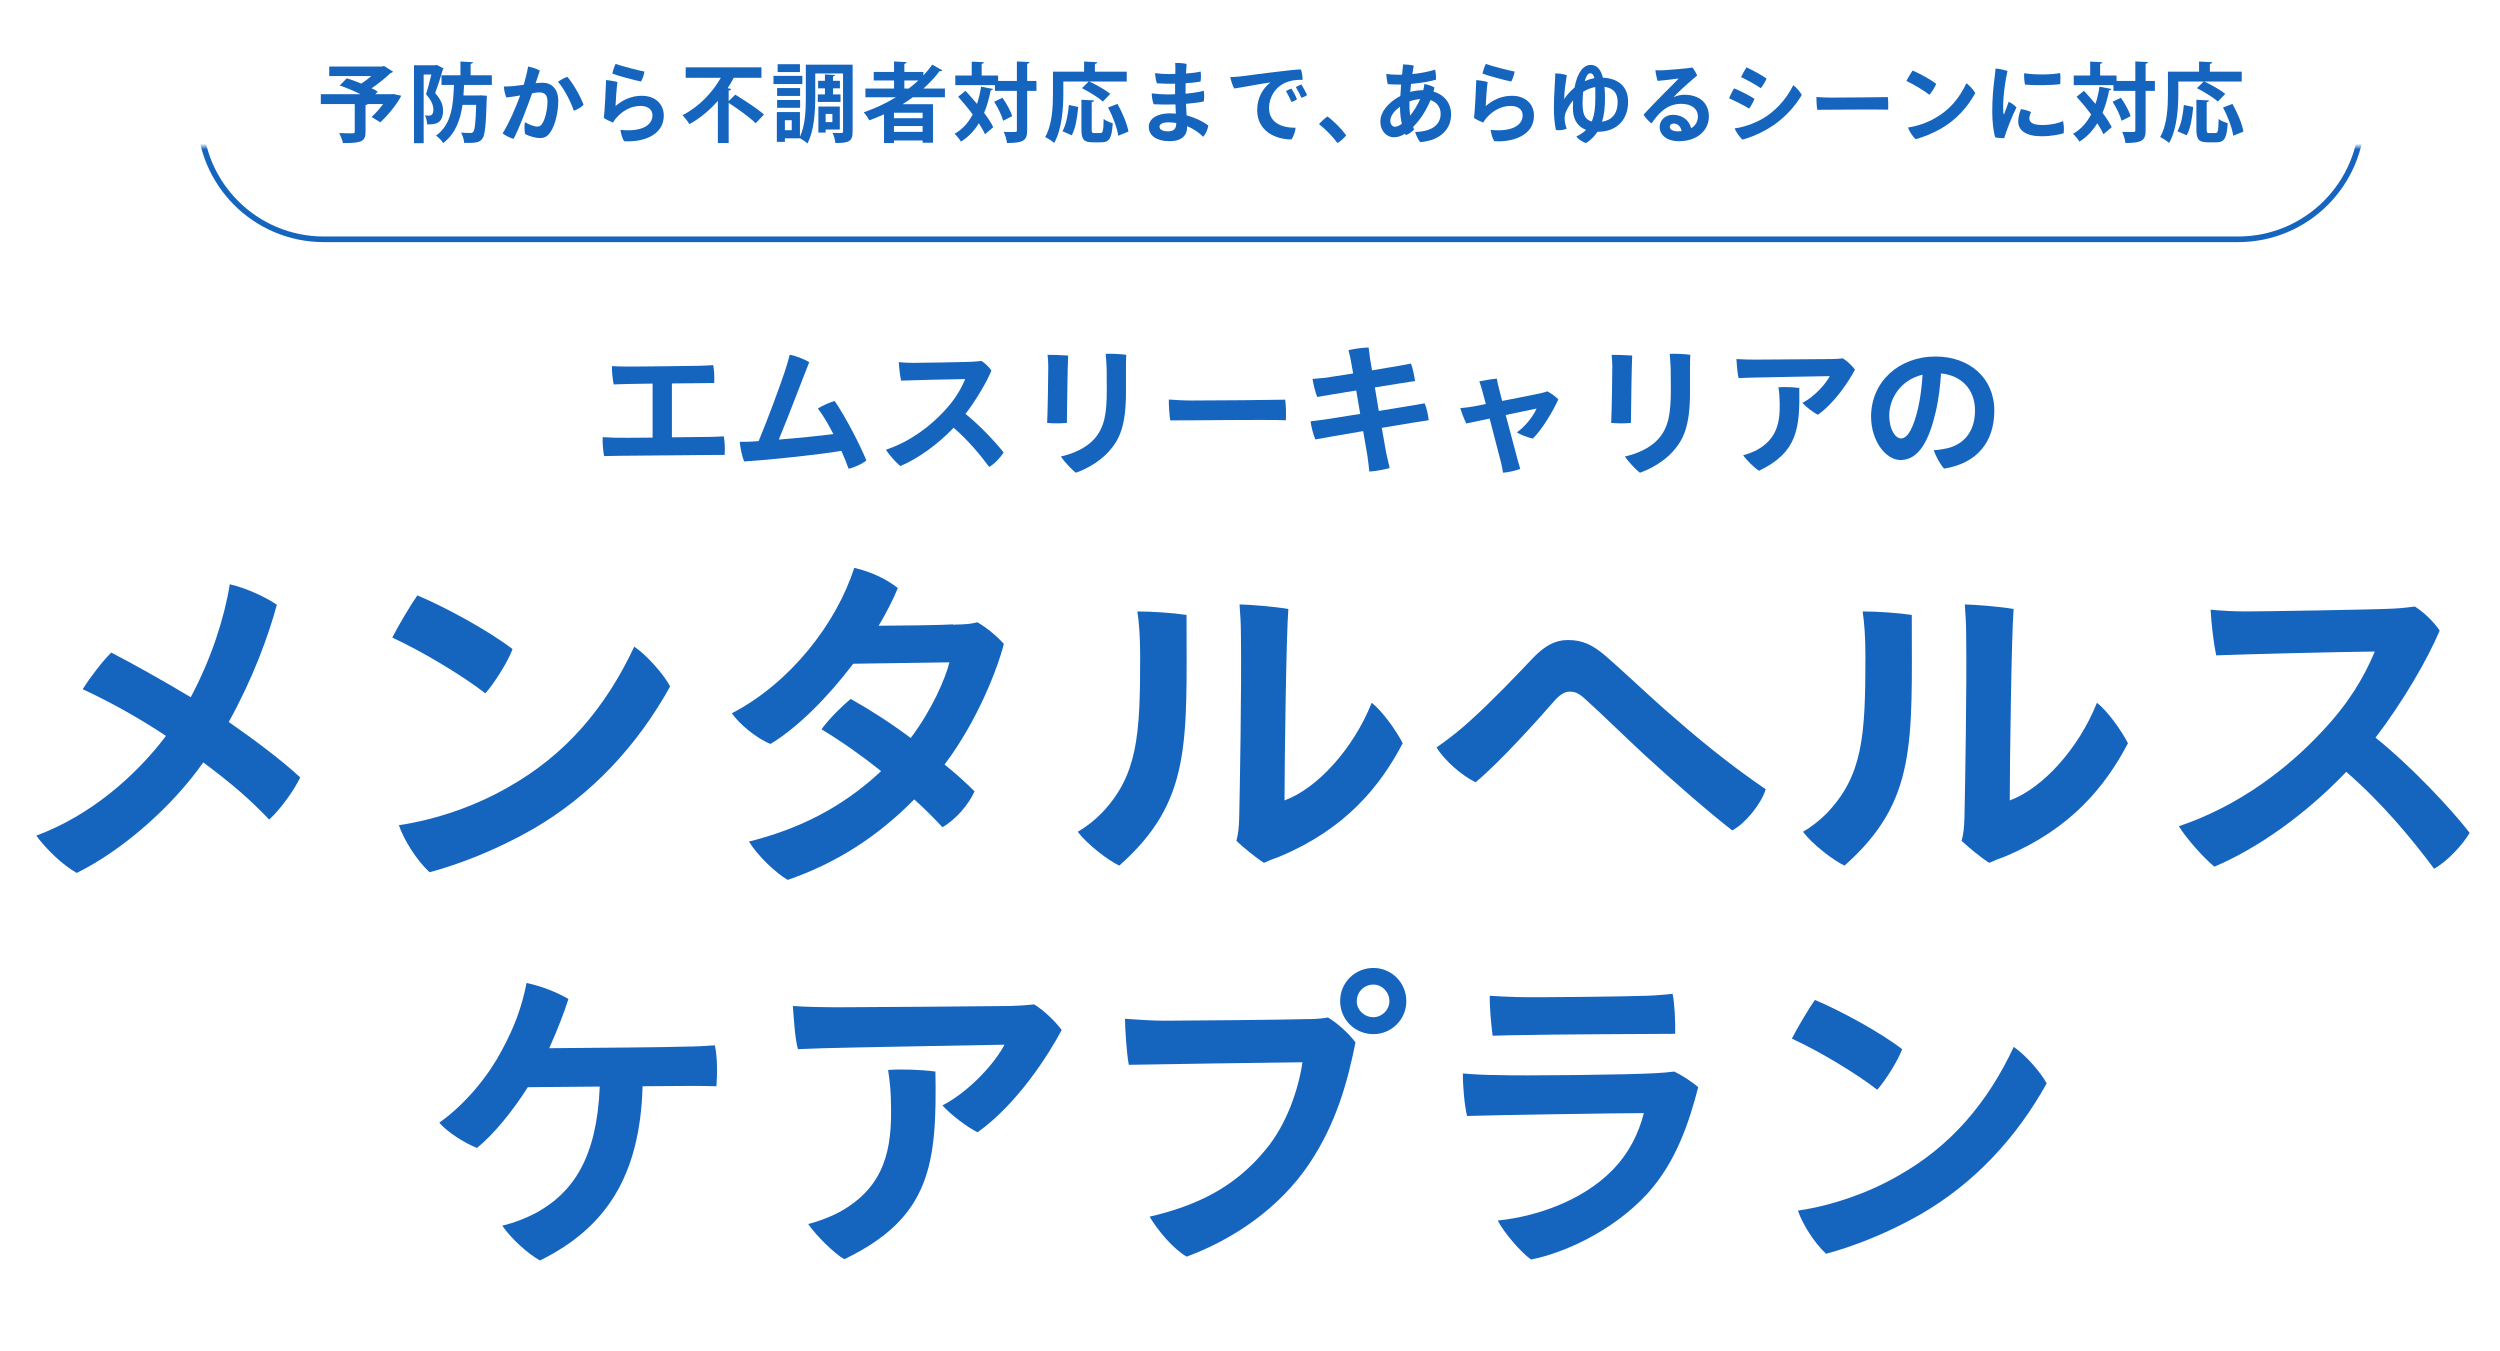 <svg width="444" height="240" viewBox="0 0 444 240" fill="none" xmlns="http://www.w3.org/2000/svg">
<path d="M119.332 68.101V77.667C122.613 77.642 125.543 77.592 126.144 77.592C126.995 77.567 127.872 77.542 128.548 77.492C128.723 78.444 128.773 79.796 128.698 80.798H126.82C125.918 80.798 112.295 80.923 110.166 80.948C109.189 80.948 108.012 80.973 107.286 80.998C107.111 80.122 106.986 78.719 107.036 77.642C107.887 77.692 108.513 77.718 109.39 77.743C110.041 77.768 112.796 77.743 115.901 77.718V68.126L111.193 68.201C110.592 68.226 109.69 68.251 108.989 68.276C108.814 67.45 108.638 65.872 108.689 65.02C109.54 65.07 110.191 65.096 111.018 65.096C113.347 65.121 122.337 64.995 124.04 64.97C125.067 64.945 125.818 64.895 126.67 64.845C126.845 65.697 126.895 67.074 126.845 68.026C125.868 68.026 122.638 68.051 119.332 68.101Z" fill="#1565BF"/>
<path d="M133.131 78.444L134.734 78.344C136.286 74.637 138.615 68.326 139.367 66.022C139.767 64.82 140.018 63.894 140.268 62.992C141.395 63.242 142.773 63.743 143.724 64.319C143.098 65.822 140.168 73.61 138.315 78.068C141.771 77.793 145.477 77.417 148.007 77.091C147.105 75.313 146.103 73.635 145.252 72.558C146.103 72.008 147.331 71.482 148.232 71.206C150.06 73.861 152.665 78.819 153.867 81.775C153.191 82.35 151.738 83.027 150.711 83.252C150.386 82.35 149.96 81.249 149.434 80.072C145.628 80.723 136.812 81.674 132.179 81.95C131.779 81.123 131.453 79.395 131.378 78.469C131.954 78.469 132.655 78.469 133.131 78.444Z" fill="#1565BF"/>
<path d="M171.473 73.51C173.952 75.489 176.882 78.594 178.234 80.347C177.758 81.174 176.631 82.401 175.68 82.927C174.152 80.873 172.023 78.269 169.369 75.965C166.514 78.97 163.033 81.449 159.902 82.776C159.201 82.225 157.874 80.748 157.348 79.871C161.756 78.394 165.262 75.614 167.591 73.109C169.519 71.081 170.621 69.228 171.422 67.325C168.818 67.35 161.856 67.525 160.028 67.6C159.852 66.773 159.677 65.321 159.627 64.319C160.403 64.394 161.33 64.445 162.156 64.445C163.333 64.445 171.197 64.319 172.7 64.244C173.301 64.219 173.902 64.144 174.302 64.094C175.004 64.545 175.655 65.196 176.081 65.822C175.204 67.9 173.426 70.956 171.473 73.51Z" fill="#1565BF"/>
<path d="M199.972 65.346V69.603C199.972 75.639 198.845 78.043 196.942 80.172C195.264 82.05 192.835 83.352 191.082 83.953C190.38 83.453 188.978 81.95 188.402 81.073C190.481 80.623 192.91 79.596 194.362 77.943C196.19 75.864 196.566 73.385 196.566 69.178C196.566 67.9 196.566 66.799 196.541 65.446C196.491 64.394 196.441 63.593 196.366 62.842C197.242 62.792 199.121 62.867 200.022 63.017C199.972 63.718 199.972 64.67 199.972 65.346ZM186.048 63.017C186.824 63.017 188.727 63.067 189.704 63.142C189.604 64.97 189.504 72.584 189.479 75.113C188.302 75.213 187.1 75.213 185.973 75.113C186.073 73.26 186.173 66.473 186.173 65.046C186.173 64.545 186.123 63.618 186.048 63.017Z" fill="#1565BF"/>
<path d="M207.585 70.956C208.412 71.031 210.265 71.131 211.617 71.131C217.227 71.131 225.366 71.031 228.246 70.981C228.396 71.757 228.421 73.786 228.371 74.637C224.59 74.487 211.217 74.687 207.836 74.662C207.685 73.811 207.56 71.957 207.585 70.956Z" fill="#1565BF"/>
<path d="M244.174 68.802L244.875 72.984C248.581 72.383 252.087 71.807 253.014 71.632C253.365 72.433 253.64 73.66 253.74 74.637C252.739 74.762 249.233 75.338 245.401 75.99C245.751 78.043 246.052 79.721 246.202 80.497C246.378 81.249 246.603 82.275 246.803 83.127C245.827 83.402 244.374 83.678 243.197 83.753C243.072 82.751 242.997 81.9 242.871 81.098C242.746 80.372 242.471 78.644 242.095 76.566C238.314 77.217 234.782 77.818 233.605 78.043C233.255 77.242 232.879 75.814 232.754 74.838C233.355 74.762 234.307 74.637 235.233 74.512C236.085 74.387 238.639 73.986 241.569 73.51L240.868 69.353C237.738 69.854 234.908 70.33 233.931 70.505C233.555 69.528 233.23 68.151 233.105 67.299C233.931 67.224 234.657 67.149 235.509 67.074C235.985 66.999 237.963 66.698 240.317 66.323C240.142 65.346 240.017 64.595 239.941 64.219C239.816 63.418 239.616 62.717 239.491 62.191C240.517 61.94 242.02 61.74 243.072 61.715C243.122 62.191 243.222 62.992 243.322 63.693C243.372 64.019 243.498 64.77 243.673 65.772C246.778 65.271 249.783 64.745 250.585 64.57C250.885 65.296 251.161 66.648 251.311 67.675C250.535 67.775 247.505 68.276 244.174 68.802Z" fill="#1565BF"/>
<path d="M261.704 72.183L263.883 71.757C263.633 70.781 263.432 70.029 263.332 69.704C263.157 69.052 262.906 68.201 262.731 67.725C263.432 67.575 265.085 67.299 265.836 67.249C265.911 67.675 266.087 68.552 266.237 69.052C266.387 69.653 266.563 70.405 266.788 71.206C269.643 70.655 272.798 70.029 273.675 69.829C274.101 69.729 274.451 69.629 274.802 69.503C275.378 69.804 276.254 70.38 276.755 70.931C275.879 72.909 273.85 76.34 272.222 77.893C271.346 77.718 269.893 77.141 269.393 76.791C270.795 75.789 272.172 74.161 272.899 72.558L267.414 73.71C268.316 77.117 269.292 80.798 269.568 81.8C269.643 82.125 269.918 83.002 269.994 83.277C269.317 83.553 267.815 83.903 266.938 83.953C266.863 83.453 266.713 82.726 266.588 82.175L264.559 74.337C262.631 74.737 260.978 75.088 260.427 75.213C260.076 74.612 259.525 73.109 259.35 72.483C260.202 72.408 261.003 72.308 261.704 72.183Z" fill="#1565BF"/>
<path d="M300.146 65.346V69.603C300.146 75.639 299.019 78.043 297.116 80.172C295.438 82.05 293.009 83.352 291.255 83.953C290.554 83.453 289.152 81.95 288.576 81.073C290.654 80.623 293.084 79.596 294.536 77.943C296.364 75.864 296.74 73.385 296.74 69.178C296.74 67.9 296.74 66.799 296.715 65.446C296.665 64.394 296.615 63.593 296.54 62.842C297.416 62.792 299.294 62.867 300.196 63.017C300.146 63.718 300.146 64.67 300.146 65.346ZM286.222 63.017C286.998 63.017 288.901 63.067 289.878 63.142C289.778 64.97 289.678 72.584 289.653 75.113C288.476 75.213 287.274 75.213 286.147 75.113C286.247 73.26 286.347 66.473 286.347 65.046C286.347 64.545 286.297 63.618 286.222 63.017Z" fill="#1565BF"/>
<path d="M310.814 67.074L308.786 67.149C308.535 66.298 308.46 64.645 308.385 63.768C309.437 63.843 310.89 63.868 311.816 63.868C313.319 63.868 323.862 63.793 325.39 63.768C326.141 63.743 326.592 63.718 327.293 63.643C328.119 64.144 329.021 65.07 329.447 65.647C328.37 67.675 325.941 71.457 322.86 73.66C322.109 73.31 320.757 72.283 320.106 71.557C322.359 70.38 324.338 68.051 324.964 66.799C323.612 66.824 312.367 67.024 310.814 67.074ZM315.848 68.777C316.9 68.702 318.428 68.752 319.555 68.902C319.68 76.115 319.204 80.347 312.417 83.603C311.641 83.177 310.138 81.674 309.587 80.848C310.389 80.648 311.365 80.272 312.017 79.921C315.673 77.918 316.149 74.862 316.074 71.507C316.074 70.705 315.998 69.729 315.848 68.777Z" fill="#1565BF"/>
<path d="M343.772 63.318C349.707 63.318 354.19 67.074 354.19 72.934C354.19 78.469 351.134 82.3 345.274 83.227C344.623 82.551 343.722 80.923 343.446 79.946C344.298 79.921 345.099 79.771 345.8 79.621C348.455 79.02 350.759 76.966 350.759 72.909C350.759 69.128 348.33 66.673 344.723 66.323C344.623 68.226 344.298 71.006 343.772 73.185C342.62 78.143 340.817 81.699 337.536 81.699C334.881 81.699 332.302 78.269 332.302 73.986C332.302 67.875 337.16 63.318 343.772 63.318ZM337.636 77.868C338.863 77.868 339.865 75.814 340.641 72.534C341.042 70.805 341.342 68.477 341.443 66.548C337.436 67.5 335.532 70.906 335.532 73.761C335.532 76.415 336.684 77.868 337.636 77.868Z" fill="#1565BF"/>
<path d="M69.483 16.734L69.883 16.703L71.25 16.995C71.066 17.548 69.499 19.944 67.532 21.726L65.996 20.774C66.656 20.175 67.409 19.33 68.039 18.485H65.289C65.243 18.577 65.12 18.639 64.921 18.654V23.431C64.921 25.183 64.106 25.413 60.911 25.413C60.803 24.891 60.496 24.123 60.235 23.631C61.157 23.677 62.294 23.677 62.601 23.677C62.908 23.662 63 23.601 63 23.37V18.485H56.978V16.734H64.014C62.862 16.15 61.479 15.566 60.327 15.182L61.587 13.907C62.37 14.137 63.277 14.475 64.168 14.844C64.767 14.46 65.397 13.984 65.95 13.508H58.468V11.818H67.855L68.193 11.71L69.821 12.739C69.729 12.847 69.575 12.924 69.391 12.954C68.5 13.799 67.256 14.829 65.996 15.674C66.411 15.873 66.779 16.073 67.087 16.273L66.656 16.734H69.483Z" fill="#1565BF"/>
<path d="M87.35 13.369V15.09H82.418C82.388 15.704 82.357 16.319 82.311 16.949H85.045L85.46 16.933L86.474 17.01C86.474 17.164 86.459 17.394 86.443 17.578C86.305 22.249 86.136 24.031 85.66 24.63C85.306 25.106 84.922 25.383 83.279 25.383C83.017 25.383 82.725 25.383 82.434 25.367C82.403 24.829 82.188 24.046 81.881 23.554C82.587 23.616 83.233 23.616 83.586 23.616C83.801 23.616 83.924 23.554 84.062 23.401C84.323 23.094 84.477 21.819 84.569 18.623H82.142C81.773 21.219 80.928 23.708 78.716 25.413C78.439 24.968 77.917 24.415 77.441 24.092C80.252 22.049 80.498 18.562 80.621 15.09H78.409V13.369H81.773V10.927L84.001 11.05C83.985 11.203 83.862 11.295 83.586 11.341V13.369H87.35ZM77.287 11.587L77.579 11.526L78.777 12.156C78.747 12.232 78.701 12.325 78.639 12.386C78.286 13.646 77.748 15.305 77.287 16.534C78.332 17.717 78.685 18.654 78.685 19.606C78.685 22.095 77.149 22.095 75.874 22.095C75.859 21.619 75.69 20.912 75.475 20.497C75.766 20.528 76.028 20.528 76.227 20.528C76.919 20.528 76.965 19.867 76.965 19.422C76.965 18.7 76.596 17.778 75.659 16.734C75.997 15.735 76.35 14.322 76.611 13.231H75.244V25.429H73.523V11.587H77.287Z" fill="#1565BF"/>
<path d="M96.383 14.69C97.888 14.69 99.148 15.735 99.148 17.886C99.148 19.806 98.641 22.157 97.796 23.401C97.258 24.246 96.674 24.522 95.876 24.522C95.154 24.522 94.047 24.215 93.264 23.816C93.11 23.232 93.126 22.187 93.218 21.696C93.848 22.064 94.816 22.479 95.369 22.479C95.784 22.479 96.014 22.402 96.29 21.957C96.859 21.127 97.228 19.36 97.228 18.009C97.228 16.841 96.721 16.411 95.753 16.411C95.476 16.411 95.046 16.472 94.508 16.565C93.694 18.854 92.173 22.909 91.206 24.66C90.653 24.522 89.7 24.061 89.27 23.677C90.468 21.772 91.666 18.915 92.388 16.949C91.605 17.087 90.76 17.225 89.93 17.317C89.7 16.841 89.516 15.966 89.485 15.351C90.069 15.382 90.714 15.32 91.313 15.274C91.774 15.228 92.373 15.151 93.018 15.059C93.295 14.076 93.633 12.816 93.786 11.818C94.493 11.941 95.43 12.263 95.876 12.54C95.707 13.077 95.461 13.784 95.123 14.783C95.599 14.721 96.045 14.69 96.383 14.69ZM100.761 13.646C101.821 14.844 103.188 17.287 103.634 18.608C103.326 18.992 102.543 19.468 101.898 19.668C101.391 18.055 100.146 15.704 99.102 14.521C99.593 14.153 100.346 13.784 100.761 13.646Z" fill="#1565BF"/>
<path d="M108.749 13.077C108.841 12.57 109.149 11.71 109.333 11.357C110.808 11.848 113.25 12.478 114.449 12.709C114.372 13.246 114.141 13.999 113.85 14.475C112.836 14.291 109.487 13.385 108.749 13.077ZM109.656 14.568C109.533 15.397 109.333 18.055 109.318 18.838C110.67 17.671 112.237 17.01 113.972 17.01C116.477 17.01 117.89 18.577 117.89 20.528C117.89 24.046 114.157 25.306 110.839 25.075C110.531 24.645 110.255 23.647 110.193 23.063C113.696 23.447 115.877 22.402 115.877 20.467C115.877 19.499 115.094 18.808 113.773 18.808C111.883 18.808 110.393 19.852 109.41 20.989C109.226 21.204 109.01 21.542 108.872 21.772C108.427 21.603 107.597 21.219 107.244 20.943C107.382 20.006 107.643 14.813 107.643 14.214C108.227 14.26 109.21 14.429 109.656 14.568Z" fill="#1565BF"/>
<path d="M129.412 16.088V17.963L130.579 16.81C132.192 17.794 134.543 19.314 135.679 20.344L134.205 21.895C133.206 20.881 131.071 19.345 129.412 18.27V25.413H127.491V17.916C126.093 19.514 124.388 20.974 122.437 22.049C122.176 21.588 121.577 20.851 121.223 20.451C124.142 18.977 126.585 16.365 128.014 13.815H121.777V11.956H135.234V13.815H130.318C129.995 14.429 129.627 15.044 129.227 15.658L129.842 15.796C129.811 15.935 129.688 16.058 129.412 16.088Z" fill="#1565BF"/>
<path d="M143.115 11.48H151.426V23.339C151.426 25.152 150.75 25.398 148.369 25.398C148.323 24.906 148.092 24.077 147.862 23.601C148.184 23.616 148.522 23.616 148.814 23.616H149.444C149.659 23.616 149.721 23.554 149.721 23.324V13.047H144.789V17.256C144.789 19.714 144.605 23.263 143.391 25.49C143.13 25.214 142.47 24.753 142.07 24.538V24.568H139.397V25.198H137.968V19.898H142.07V24.276C143.038 22.264 143.115 19.422 143.115 17.256V11.48ZM139.397 23.124H140.611V21.342H139.397V23.124ZM149.152 18.915V23.001H146.633V23.554H145.342V18.915H149.152ZM147.831 21.696V20.236H146.633V21.696H147.831ZM138.107 11.403H142.07V12.801H138.107V11.403ZM145.235 18.101V16.764H146.51V15.689H145.296V14.352H146.51V13.216L148.292 13.323C148.277 13.446 148.184 13.523 147.939 13.569V14.352H149.168V15.689H147.939V16.764H149.275V18.101H145.235ZM137.369 13.477H142.5V14.936H137.369V13.477ZM138.014 15.643H142.101V17.041H138.014V15.643ZM142.101 19.145H138.014V17.763H142.101V19.145Z" fill="#1565BF"/>
<path d="M167.817 15.72V17.271H162.118C161.534 17.701 160.935 18.116 160.305 18.5H165.697V25.352H163.854V24.952H158.769V25.413H157.002V20.298C156.157 20.682 155.282 21.05 154.406 21.373C154.191 20.989 153.73 20.313 153.392 19.944C155.374 19.268 157.325 18.362 159.122 17.271H153.699V15.72H158.784V14.291H155.174V12.77H158.784V10.911L161.012 11.034C160.997 11.188 160.874 11.28 160.612 11.341V12.77H163.992V13.4C164.576 12.786 165.098 12.14 165.574 11.48L167.372 12.509C167.31 12.601 167.203 12.647 167.065 12.647C167.003 12.647 166.942 12.632 166.88 12.617C166.035 13.738 165.068 14.767 164.008 15.72H167.817ZM158.769 20.989H163.854V20.021H158.769V20.989ZM158.769 22.387V23.416H163.854V22.387H158.769ZM163.101 14.291H160.612V15.72H161.396C161.995 15.259 162.563 14.783 163.101 14.291Z" fill="#1565BF"/>
<path d="M182.427 14.368H184.071V16.134H182.427V23.109C182.427 24.891 181.874 25.398 178.848 25.398C178.786 24.86 178.525 23.969 178.264 23.416C178.786 23.447 179.293 23.447 179.677 23.447C180.583 23.447 180.599 23.447 180.599 23.109V16.134H176.712V15.12H169.661V13.415H172.58V10.942L174.746 11.05C174.73 11.203 174.623 11.295 174.346 11.341V13.415H177.265V14.368H180.599V10.911L182.842 11.019C182.811 11.172 182.703 11.28 182.427 11.326V14.368ZM170.168 17.179L171.474 16.134C172.134 16.841 172.841 17.64 173.517 18.454C173.839 17.517 174.07 16.488 174.239 15.397L176.343 15.796C176.297 15.95 176.174 16.027 175.944 16.042C175.668 17.502 175.283 18.838 174.777 20.037C175.468 20.958 176.036 21.834 176.405 22.587L174.93 23.846C174.684 23.263 174.3 22.602 173.839 21.895C173.025 23.232 171.996 24.323 170.675 25.152C170.444 24.768 169.891 24.092 169.538 23.754C170.921 22.986 171.965 21.819 172.749 20.328C171.935 19.222 171.013 18.116 170.168 17.179ZM179.754 20.636L178.156 21.45C177.926 20.543 177.25 19.13 176.559 18.07L178.033 17.363C178.755 18.377 179.508 19.714 179.754 20.636Z" fill="#1565BF"/>
<path d="M193.365 14.475H188.848V16.626C188.848 19.13 188.618 22.955 187.22 25.383C186.882 25.075 186.052 24.538 185.622 24.338C186.897 22.126 187.005 18.869 187.005 16.626V12.724H192.535V10.927L194.87 11.05C194.855 11.203 194.748 11.295 194.456 11.357V12.724H200.109V14.475H193.457C194.686 15.044 196.345 15.981 197.19 16.672L195.869 18.039C195.101 17.333 193.426 16.303 192.151 15.658L193.365 14.475ZM193.887 18.147V23.001C193.887 23.554 193.949 23.631 194.348 23.631H195.454C195.884 23.631 195.961 23.263 196.007 21.127C196.376 21.45 197.159 21.757 197.62 21.88C197.467 24.522 197.037 25.275 195.623 25.275H194.041C192.459 25.275 192.059 24.722 192.059 23.001V17.717L194.302 17.84C194.287 17.993 194.164 18.085 193.887 18.147ZM200.416 23.37L198.603 24.108C198.419 22.771 197.651 20.697 196.791 19.084L198.465 18.454C199.341 20.006 200.186 22.018 200.416 23.37ZM189.832 18.639L191.491 19.007C191.322 20.774 191.045 22.786 190.339 24.031L188.695 23.309C189.355 22.126 189.678 20.359 189.832 18.639Z" fill="#1565BF"/>
<path d="M210.555 16.227V16.641C211.692 16.534 212.829 16.38 213.797 16.119C213.889 16.672 213.874 17.517 213.797 18.009C212.937 18.208 211.83 18.347 210.632 18.439C210.663 19.13 210.709 19.837 210.74 20.497C212.291 20.897 213.612 21.557 214.596 22.279C214.519 22.909 214.135 23.846 213.674 24.292C212.906 23.508 211.923 22.863 210.832 22.402V22.617C210.832 24 209.91 25.075 207.713 25.075C205.455 25.075 204.026 24.123 204.026 22.525C204.026 21.143 205.394 20.129 207.775 20.129C208.128 20.129 208.481 20.144 208.835 20.175L208.758 18.546C207.375 18.592 205.993 18.577 204.887 18.516C204.702 18.009 204.549 17.241 204.549 16.58C205.394 16.688 206.408 16.764 207.191 16.764C207.652 16.764 208.159 16.764 208.697 16.734V16.288V14.875C207.452 14.89 206.269 14.859 205.47 14.798C205.286 14.352 205.163 13.554 205.148 12.97C205.609 13.062 206.699 13.154 207.544 13.154C207.882 13.154 208.297 13.154 208.727 13.139L208.743 12.739C208.758 11.971 208.743 11.618 208.712 11.188C209.326 11.142 210.233 11.234 210.74 11.357C210.694 11.879 210.663 12.463 210.632 13.062C211.539 13.001 212.46 12.893 213.228 12.709C213.321 13.231 213.305 13.984 213.213 14.475C212.476 14.629 211.539 14.721 210.571 14.783C210.555 15.259 210.555 15.735 210.555 16.227ZM208.896 21.972V21.849C208.451 21.772 207.99 21.726 207.529 21.726C206.515 21.726 205.931 22.018 205.931 22.494C205.931 22.94 206.346 23.324 207.437 23.324C208.343 23.324 208.896 22.971 208.896 21.972Z" fill="#1565BF"/>
<path d="M218.498 13.692C219.128 13.677 219.896 13.615 220.172 13.584C221.217 13.461 229.574 12.325 231.033 12.325C231.233 12.801 231.341 13.63 231.341 14.183C230.772 14.153 229.728 14.183 228.806 14.491C226.425 15.243 225.38 17.41 225.38 19.13C225.38 21.819 227.623 22.694 230.096 22.694C230.05 23.324 229.697 24.338 229.359 24.768C226.425 24.753 223.275 23.232 223.275 19.545C223.275 17.256 224.381 15.612 225.626 14.644C224.105 14.829 220.817 15.489 219.204 15.72C218.928 15.29 218.574 14.199 218.498 13.692ZM231.126 15.013C231.433 15.474 231.924 16.396 232.139 16.887C231.924 17.056 231.479 17.271 231.141 17.379C230.895 16.826 230.465 15.996 230.142 15.474C230.419 15.29 230.849 15.09 231.126 15.013ZM229.359 15.735C229.651 16.165 230.173 17.164 230.342 17.625C230.142 17.794 229.712 18.024 229.359 18.101C229.113 17.532 228.714 16.703 228.391 16.18C228.668 15.996 229.113 15.812 229.359 15.735Z" fill="#1565BF"/>
<path d="M239.083 24.031C238.761 24.491 238.008 25.137 237.532 25.398C236.717 24.292 235.488 23.001 234.259 22.049C234.674 21.557 235.289 20.989 235.765 20.682C236.932 21.542 238.315 22.971 239.083 24.031Z" fill="#1565BF"/>
<path d="M248.362 13.277H248.377C248.592 13.277 248.792 13.277 249.007 13.262C249.084 12.54 249.161 11.91 249.192 11.434C249.791 11.449 250.605 11.526 251.081 11.664C251.004 12.048 250.928 12.555 250.835 13.154C252.233 13.016 253.601 12.755 254.876 12.371C254.999 12.832 255.06 13.815 255.029 14.153C254.169 14.414 252.341 14.752 250.605 14.905C250.543 15.382 250.497 15.858 250.451 16.319C251.281 16.104 252.11 16.012 252.771 16.012C252.863 15.658 252.925 15.29 252.971 14.921C253.508 14.998 254.415 15.32 254.753 15.535C254.722 15.75 254.661 15.996 254.584 16.257C256.504 16.826 257.718 18.316 257.718 20.344C257.718 22.74 256.028 24.937 252.233 25.244C251.865 24.845 251.465 23.939 251.327 23.431C254.492 23.37 255.859 22.003 255.859 20.221C255.859 19.084 255.229 18.162 254.061 17.778C253.432 19.314 252.418 21.096 250.958 22.556C251.02 22.709 251.081 22.863 251.143 23.001C250.866 23.339 250.19 23.831 249.668 24.015C249.622 23.923 249.576 23.831 249.545 23.739C248.93 24.138 248.254 24.384 247.532 24.384C246.334 24.384 245.151 23.309 245.151 21.603C245.151 20.712 245.505 19.883 246.027 19.222C246.703 18.331 247.686 17.578 248.7 17.041C248.731 16.349 248.792 15.674 248.838 15.013H248.669C248.039 15.013 247.194 15.013 246.472 14.951C246.35 14.568 246.211 13.508 246.211 13.108C246.688 13.216 247.609 13.277 248.362 13.277ZM250.313 18.777C250.313 19.284 250.344 19.883 250.451 20.528C251.02 19.821 251.696 18.792 252.218 17.594C251.542 17.655 250.897 17.794 250.328 18.009C250.313 18.285 250.313 18.531 250.313 18.777ZM247.732 22.51C248.086 22.51 248.485 22.341 248.961 21.988C248.746 21.035 248.639 20.006 248.639 18.961C248.147 19.314 247.686 19.729 247.41 20.129C247.072 20.605 246.918 21.035 246.918 21.465C246.918 21.988 247.241 22.51 247.732 22.51Z" fill="#1565BF"/>
<path d="M263.294 13.077C263.386 12.57 263.694 11.71 263.878 11.357C265.353 11.848 267.795 12.478 268.994 12.709C268.917 13.246 268.686 13.999 268.395 14.475C267.381 14.291 264.032 13.385 263.294 13.077ZM264.201 14.568C264.078 15.397 263.878 18.055 263.863 18.838C265.214 17.671 266.781 17.01 268.517 17.01C271.021 17.01 272.435 18.577 272.435 20.528C272.435 24.046 268.702 25.306 265.383 25.075C265.076 24.645 264.8 23.647 264.738 23.063C268.241 23.447 270.422 22.402 270.422 20.467C270.422 19.499 269.639 18.808 268.318 18.808C266.428 18.808 264.938 19.852 263.955 20.989C263.77 21.204 263.555 21.542 263.417 21.772C262.972 21.603 262.142 21.219 261.789 20.943C261.927 20.006 262.188 14.813 262.188 14.214C262.772 14.26 263.755 14.429 264.201 14.568Z" fill="#1565BF"/>
<path d="M283.772 23.401H283.711C283.204 24.184 282.543 24.845 281.714 25.398C281.145 25.306 280.331 24.753 279.947 24.246C280.669 23.908 281.237 23.524 281.683 23.063C279.932 22.402 279.348 20.866 279.348 19.284C279.348 18.777 279.363 18.285 279.379 17.84C278.764 18.546 278.303 19.345 278.011 20.129C277.842 20.605 277.766 21.649 278.257 22.848C277.704 23.109 276.875 23.186 276.337 23.094C276.076 22.034 275.968 20.421 275.968 19.268C275.968 16.641 276.229 13.968 276.214 13.047C276.844 13.016 277.75 13.169 278.272 13.354C278.027 14.736 277.796 16.58 277.796 17.594C278.272 16.872 278.902 16.165 279.64 15.551C280.162 12.709 281.299 11.526 282.512 11.526C283.526 11.526 284.279 12.217 284.679 13.799C287.475 13.922 289.149 15.428 289.149 18.055C289.149 21.219 287.213 23.401 283.772 23.401ZM284.525 21.619C286.153 21.358 287.29 20.328 287.29 18.101C287.29 16.611 286.63 15.643 284.955 15.428C285.017 16.012 285.047 16.688 285.047 17.425C285.047 19.069 284.894 20.451 284.525 21.619ZM281.068 18.408C281.068 19.867 281.268 21.189 282.697 21.573C283.219 20.359 283.327 18.93 283.327 17.379C283.327 16.749 283.342 16.073 283.327 15.459C282.559 15.597 281.821 15.889 281.161 16.303C281.099 17.041 281.068 17.794 281.068 18.408ZM282.42 13.016C281.975 13.016 281.668 13.6 281.452 14.414C282.006 14.168 282.574 13.984 283.173 13.876C283.035 13.354 282.82 13.016 282.42 13.016Z" fill="#1565BF"/>
<path d="M299.135 16.826C301.715 16.826 303.497 18.208 303.497 20.697C303.497 22.986 301.623 25.075 298.167 25.075C295.97 25.075 294.756 23.923 294.756 22.556C294.756 21.373 295.724 20.39 297.122 20.39C298.904 20.39 300.026 21.465 300.348 22.771C301.132 22.31 301.546 21.573 301.546 20.682C301.546 19.33 300.425 18.439 298.581 18.439C295.908 18.439 294.418 20.328 293.312 21.926C292.836 21.573 292.206 20.897 291.899 20.374C292.943 19.207 294.741 17.363 295.786 16.319C296.723 15.382 297.675 14.46 298.136 13.938C297.276 14.06 295.816 14.245 294.403 14.368C294.234 13.892 294.05 13.047 294.003 12.463C294.449 12.494 295.017 12.509 295.463 12.478C296.723 12.401 299.857 12.14 300.563 11.987C300.855 12.294 301.239 12.97 301.408 13.415C300.594 14.091 299.519 15.028 298.643 15.843C298.028 16.426 297.506 16.933 297.199 17.287C297.798 16.964 298.581 16.826 299.135 16.826ZM297.967 23.324C298.213 23.324 298.443 23.309 298.658 23.293C298.505 22.494 298.013 21.941 297.26 21.941C296.815 21.941 296.554 22.218 296.554 22.51C296.554 23.017 297.091 23.324 297.967 23.324Z" fill="#1565BF"/>
<path d="M310.18 11.956C311.194 12.432 312.868 13.323 313.744 13.953C313.56 14.414 313.037 15.305 312.715 15.658C311.808 15.044 310.241 14.168 309.212 13.692C309.412 13.246 309.95 12.278 310.18 11.956ZM308.06 22.802C309.673 22.602 311.486 21.941 312.899 21.158C315.157 19.898 317.231 17.701 318.476 15.136C319.044 15.505 319.735 16.365 319.997 16.857C318.737 19.053 316.54 21.388 313.959 22.878C312.315 23.846 310.718 24.461 309.473 24.799C308.92 24.353 308.337 23.416 308.06 22.802ZM307.983 15.689C308.982 16.104 310.718 16.964 311.593 17.548C311.424 18.024 310.948 18.915 310.641 19.284C309.719 18.715 308.137 17.916 307.077 17.456C307.261 16.995 307.753 16.012 307.983 15.689Z" fill="#1565BF"/>
<path d="M322.593 17.225C323.1 17.271 324.237 17.333 325.066 17.333C328.507 17.333 333.5 17.271 335.267 17.241C335.359 17.717 335.374 18.961 335.344 19.483C333.024 19.391 324.82 19.514 322.746 19.499C322.654 18.977 322.577 17.84 322.593 17.225Z" fill="#1565BF"/>
<path d="M339.676 12.524C340.889 13.031 342.81 14.076 343.87 14.89C343.67 15.443 343.055 16.411 342.671 16.841C341.688 16.073 339.906 14.998 338.57 14.383C338.815 13.892 339.43 12.862 339.676 12.524ZM338.861 22.648C340.521 22.402 342.226 21.803 343.624 21.004C346.22 19.56 347.987 17.44 349.231 14.783C349.784 15.151 350.537 16.012 350.813 16.534C349.385 19.115 347.357 21.327 344.745 22.832C343.101 23.77 341.473 24.384 340.213 24.722C339.645 24.2 339.077 23.293 338.861 22.648Z" fill="#1565BF"/>
<path d="M354.408 12.171C355.038 12.217 356.006 12.401 356.528 12.617C356.098 14.568 355.868 16.365 355.775 18.178C355.745 18.869 355.745 19.668 355.821 20.144C355.837 20.298 355.898 20.359 355.975 20.175C356.159 19.714 356.482 18.792 356.743 18.07C357.204 18.285 357.834 18.715 358.126 19.084C357.404 20.451 356.313 23.278 355.944 24.538C355.499 24.553 354.838 24.507 354.347 24.384C354.039 23.493 353.824 21.542 353.824 19.898C353.809 17.563 354.039 15.274 354.224 13.907C354.285 13.4 354.377 12.678 354.408 12.171ZM359.493 13.001C361.337 13.323 364.501 13.277 365.868 12.97C365.961 13.431 365.945 14.46 365.884 14.936C364.424 15.167 361.121 15.182 359.647 15.028C359.524 14.552 359.447 13.63 359.493 13.001ZM358.925 19.376C359.539 19.453 360.292 19.698 360.722 19.898C360.553 20.236 360.415 20.682 360.415 21.035C360.415 21.696 360.968 22.203 362.704 22.203C364.163 22.203 365.515 21.911 366.391 21.511C366.544 22.018 366.59 23.109 366.514 23.662C365.991 23.831 364.47 24.2 362.596 24.2C359.831 24.2 358.433 23.186 358.433 21.557C358.433 20.912 358.617 20.083 358.925 19.376Z" fill="#1565BF"/>
<path d="M381.062 14.368H382.706V16.134H381.062V23.109C381.062 24.891 380.509 25.398 377.482 25.398C377.421 24.86 377.16 23.969 376.899 23.416C377.421 23.447 377.928 23.447 378.312 23.447C379.218 23.447 379.234 23.447 379.234 23.109V16.134H375.347V15.12H368.296V13.415H371.214V10.942L373.381 11.05C373.365 11.203 373.258 11.295 372.981 11.341V13.415H375.9V14.368H379.234V10.911L381.477 11.019C381.446 11.172 381.338 11.28 381.062 11.326V14.368ZM368.803 17.179L370.108 16.134C370.769 16.841 371.476 17.64 372.152 18.454C372.474 17.517 372.705 16.488 372.874 15.397L374.978 15.796C374.932 15.95 374.809 16.027 374.579 16.042C374.302 17.502 373.918 18.838 373.411 20.037C374.103 20.958 374.671 21.834 375.04 22.587L373.565 23.846C373.319 23.263 372.935 22.602 372.474 21.895C371.66 23.232 370.631 24.323 369.31 25.152C369.079 24.768 368.526 24.092 368.173 23.754C369.555 22.986 370.6 21.819 371.383 20.328C370.569 19.222 369.648 18.116 368.803 17.179ZM378.389 20.636L376.791 21.45C376.561 20.543 375.885 19.13 375.193 18.07L376.668 17.363C377.39 18.377 378.143 19.714 378.389 20.636Z" fill="#1565BF"/>
<path d="M391.385 14.475H386.869V16.626C386.869 19.13 386.638 22.955 385.24 25.383C384.902 25.075 384.073 24.538 383.643 24.338C384.918 22.126 385.025 18.869 385.025 16.626V12.724H390.556V10.927L392.891 11.05C392.875 11.203 392.768 11.295 392.476 11.357V12.724H398.129V14.475H391.477C392.706 15.044 394.365 15.981 395.21 16.672L393.889 18.039C393.121 17.333 391.447 16.303 390.172 15.658L391.385 14.475ZM391.908 18.147V23.001C391.908 23.554 391.969 23.631 392.368 23.631H393.474C393.905 23.631 393.981 23.263 394.028 21.127C394.396 21.45 395.18 21.757 395.641 21.88C395.487 24.522 395.057 25.275 393.643 25.275H392.061C390.479 25.275 390.079 24.722 390.079 23.001V17.717L392.322 17.84C392.307 17.993 392.184 18.085 391.908 18.147ZM398.436 23.37L396.624 24.108C396.439 22.771 395.671 20.697 394.811 19.084L396.486 18.454C397.361 20.006 398.206 22.018 398.436 23.37ZM387.852 18.639L389.511 19.007C389.342 20.774 389.065 22.786 388.359 24.031L386.715 23.309C387.376 22.126 387.698 20.359 387.852 18.639Z" fill="#1565BF"/>
<path d="M40.623 128.221C45.267 131.441 50.035 135.033 53.317 138.067C52.265 140.296 49.85 143.702 47.806 145.56C44.524 142.092 41.18 139.182 36.102 135.404C30.529 143.331 21.674 151.071 13.624 155.034C11.209 153.672 8.298 150.947 6.44 148.408C16.101 144.817 24.089 137.819 29.476 130.698C24.832 127.602 19.63 124.691 14.676 122.4C16.101 120.171 18.144 117.508 19.754 115.898C23.16 117.632 29.229 121.038 33.873 123.824C37.527 117.013 39.88 109.644 40.809 103.761C44.029 104.504 47.62 106.3 49.168 107.414C47.62 113.111 44.834 120.666 40.623 128.221Z" fill="#1565BF"/>
<path d="M74.124 105.742C79.016 107.786 86.757 111.997 91.029 115.279C90.224 117.508 87.747 121.409 86.199 123.143C82.236 120.047 75.053 115.712 69.665 113.235C70.656 111.254 73.133 107.105 74.124 105.742ZM70.842 146.551C77.53 145.56 84.403 143.145 90.039 139.925C100.504 134.104 107.625 125.558 112.641 114.845C114.87 116.331 117.905 119.799 119.019 121.905C113.26 132.308 105.086 141.225 94.559 147.294C87.933 151.071 81.369 153.548 76.291 154.91C74 152.805 71.709 149.151 70.842 146.551Z" fill="#1565BF"/>
<path d="M169.24 110.882V110.944C171.717 110.882 172.398 110.82 173.575 110.51C175.309 111.501 177.105 113.049 178.281 114.35C177.167 118.808 173.513 128.159 167.754 135.776C169.674 137.324 171.47 138.934 173.08 140.544C172.027 142.897 169.798 145.498 167.383 146.922C165.958 145.374 164.286 143.702 162.367 141.968C155.803 148.656 148.372 153.362 139.888 156.273C137.783 155.034 134.562 152 133.014 149.461C141.684 147.294 149.486 143.516 156.484 136.952C153.078 134.228 149.486 131.689 145.895 129.521C147.195 127.726 149.548 125.372 151.096 124.134C154.626 126.115 158.28 128.469 161.747 131.069C165.649 125.868 167.94 120.356 168.621 117.632L151.53 117.879C147.071 123.762 141.746 129.15 136.854 132.122C134.439 131.193 131.28 128.592 129.98 126.673C140.383 121.285 148.557 110.696 151.716 100.85C154.626 101.531 157.351 102.77 159.456 104.442C158.589 106.547 157.413 108.838 156.05 111.13C167.383 111.068 169.24 110.882 169.24 110.882Z" fill="#1565BF"/>
<path d="M224.477 153.238C222.991 152.31 220.7 150.39 219.585 149.337C219.895 148.099 220.018 147.108 220.08 145.374C220.204 139.739 220.514 122.276 220.39 112.864C220.39 110.82 220.266 108.9 220.142 107.352C221.567 107.352 226.397 107.724 228.812 108.157C228.44 112.678 228.131 135.59 228.131 142.154C233.89 140.049 240.33 133.051 243.612 124.815C245.469 126.239 247.946 129.707 249.123 131.998C245.098 139.677 238.967 147.232 227.264 152.124C226.335 152.433 225.468 152.805 224.477 153.238ZM195.558 144.507C202.06 137.757 202.494 130.698 202.494 116.579C202.494 113.173 202.308 110.634 201.998 108.591C204.475 108.591 208.253 108.838 210.73 109.21C210.73 131.936 211.721 142.278 198.778 153.734C196.797 152.805 193.019 149.895 191.409 147.727C192.895 146.86 194.32 145.746 195.558 144.507Z" fill="#1565BF"/>
<path d="M255.13 132.741C257.297 131.255 259.464 129.521 261.198 127.911C265.038 124.443 269.001 120.295 272.283 116.827C274.264 114.783 276.122 113.669 278.413 113.669C280.952 113.669 282.686 114.412 285.039 116.393C288.259 119.18 291.541 122.338 295.505 125.868C301.078 130.76 306.527 135.342 313.587 140.172C312.843 142.711 309.933 146.303 307.642 147.479C303.555 144.321 297.3 138.872 291.975 133.98C287.702 130.017 284.42 126.735 281.571 124.196C280.271 122.957 279.528 122.833 278.723 122.833C277.98 122.833 277.113 123.329 276.246 124.258C273.336 127.602 266.524 135.218 262.065 138.934C259.65 137.757 256.554 135.095 255.13 132.741Z" fill="#1565BF"/>
<path d="M353.28 153.238C351.794 152.31 349.503 150.39 348.388 149.337C348.698 148.099 348.822 147.108 348.884 145.374C349.007 139.739 349.317 122.276 349.193 112.864C349.193 110.82 349.069 108.9 348.945 107.352C350.37 107.352 355.2 107.724 357.615 108.157C357.243 112.678 356.934 135.59 356.934 142.154C362.693 140.049 369.133 133.051 372.415 124.815C374.273 126.239 376.75 129.707 377.926 131.998C373.901 139.677 367.771 147.232 356.067 152.124C355.138 152.433 354.271 152.805 353.28 153.238ZM324.361 144.507C330.863 137.757 331.297 130.698 331.297 116.579C331.297 113.173 331.111 110.634 330.802 108.591C333.279 108.591 337.056 108.838 339.533 109.21C339.533 131.936 340.524 142.278 327.581 153.734C325.6 152.805 321.822 149.895 320.212 147.727C321.699 146.86 323.123 145.746 324.361 144.507Z" fill="#1565BF"/>
<path d="M421.893 131.008C428.023 135.9 435.268 143.578 438.612 147.913C437.436 149.956 434.649 152.991 432.296 154.291C428.519 149.213 423.255 142.773 416.691 137.076C409.632 144.507 401.024 150.638 393.283 153.92C391.55 152.557 388.268 148.904 386.967 146.736C397.866 143.083 406.535 136.209 412.294 130.017C417.063 125.001 419.787 120.418 421.769 115.712C415.329 115.774 398.114 116.208 393.593 116.393C393.16 114.35 392.726 110.758 392.602 108.281C394.522 108.467 396.813 108.591 398.857 108.591C401.767 108.591 421.211 108.281 424.927 108.095C426.413 108.033 427.899 107.848 428.89 107.724C430.624 108.838 432.234 110.449 433.287 111.997C431.119 117.136 426.723 124.691 421.893 131.008Z" fill="#1565BF"/>
<path d="M106.516 192.974L93.741 193.088C91.073 197.289 87.723 201.434 84.714 203.875C82.443 202.967 79.547 201.15 78.014 199.39C82.897 195.927 86.871 190.817 89.085 186.615C91.3 182.527 92.662 178.95 93.514 174.578C96.239 175.146 99.021 176.282 100.952 177.417C100.327 179.461 99.021 182.868 97.545 186.161C105.437 186.104 118.95 185.991 121.732 185.877C123.208 185.877 125.593 185.764 126.956 185.65C127.41 187.637 127.41 190.703 127.239 192.917C125.82 192.861 123.89 192.861 122.413 192.861L114.124 192.917C113.67 208.815 107.651 218.07 95.899 223.861C93.741 222.668 90.789 220 89.199 217.672C91.243 217.218 93.628 216.253 95.217 215.401C101.633 211.881 106.005 205.806 106.516 192.974Z" fill="#1565BF"/>
<path d="M146.316 186.161L141.718 186.331C141.15 184.401 140.979 180.654 140.809 178.666C143.194 178.837 146.487 178.894 148.588 178.894C151.994 178.894 175.897 178.723 179.361 178.666C181.064 178.61 182.086 178.553 183.676 178.383C185.549 179.518 187.593 181.619 188.558 182.925C186.117 187.524 180.61 196.097 173.626 201.093C171.923 200.298 168.857 197.971 167.381 196.324C172.491 193.656 176.976 188.375 178.395 185.536C175.329 185.593 149.837 186.047 146.316 186.161ZM157.729 190.022C160.113 189.851 163.577 189.965 166.132 190.306C166.415 206.657 165.337 216.253 149.95 223.634C148.19 222.668 144.784 219.262 143.534 217.388C145.351 216.934 147.566 216.082 149.042 215.287C157.331 210.745 158.41 203.819 158.24 196.21C158.24 194.394 158.069 192.179 157.729 190.022Z" fill="#1565BF"/>
<path d="M238.011 177.815V177.758C238.011 174.522 240.623 171.91 243.916 171.91C247.152 171.91 249.764 174.522 249.764 177.815C249.764 181.051 247.152 183.663 243.916 183.663C240.623 183.663 238.011 181.051 238.011 177.815ZM240.963 177.815V177.872C240.963 179.348 242.269 180.654 243.916 180.654C245.449 180.654 246.755 179.348 246.755 177.815C246.755 176.168 245.449 174.862 243.916 174.862C242.269 174.862 240.963 176.168 240.963 177.815ZM240.736 185.139C239.317 192.179 237.33 199.504 232.504 206.714C227.223 214.549 219.161 220.057 210.758 223.179C208.43 221.874 205.648 218.581 204.172 216.082C212.632 214.095 219.331 210.859 224.839 204.102C228.473 199.731 230.63 193.485 231.311 188.659C226.258 188.716 205.421 189 200.482 189.113C200.084 187.183 199.8 182.527 199.8 180.937C202.185 181.108 204.853 181.278 206.784 181.278C210.077 181.278 228.7 181.108 232.163 180.994C233.242 180.994 234.548 180.937 235.854 180.71C237.33 181.562 239.544 183.492 240.736 185.139Z" fill="#1565BF"/>
<path d="M264.583 176.85C266.456 176.963 267.421 177.02 269.409 177.077C272.872 177.19 289.508 176.963 292.403 176.85C294.334 176.793 295.81 176.622 297.059 176.509C297.4 178.155 297.57 181.562 297.513 183.606C295.185 183.606 273.951 183.72 270.147 183.833C269.295 183.833 266.627 183.89 265.094 183.947C264.866 182.243 264.526 178.95 264.583 176.85ZM301.601 193.088C300.011 199.22 297.74 206.26 292.63 211.938C286.328 218.808 277.471 222.612 271.907 223.69C270.033 222.328 267.138 218.978 266.002 216.764C273.269 216.026 281.275 213.016 286.328 207.85C289.394 204.727 291.041 201.207 291.949 197.687C288.486 197.687 265.264 198.027 260.551 198.198C260.097 196.438 259.757 192.52 259.813 190.646C261.914 190.817 263.845 190.93 265.945 190.93C269.92 191.101 289.905 190.873 294.163 190.59C295.412 190.533 296.378 190.419 297.343 190.306C298.478 190.817 300.522 192.123 301.601 193.088Z" fill="#1565BF"/>
<path d="M322.325 177.588C326.81 179.461 333.907 183.322 337.825 186.331C337.087 188.375 334.816 191.952 333.396 193.542C329.762 190.703 323.176 186.729 318.237 184.458C319.145 182.641 321.416 178.837 322.325 177.588ZM319.315 215.004C325.447 214.095 331.75 211.881 336.916 208.928C346.512 203.591 353.041 195.756 357.64 185.934C359.684 187.296 362.466 190.476 363.488 192.406C358.208 201.945 350.713 210.121 341.061 215.685C334.986 219.148 328.968 221.419 324.312 222.668C322.211 220.738 320.11 217.388 319.315 215.004Z" fill="#1565BF"/>
<mask id="mask0_524_56" style="mask-type:alpha" maskUnits="userSpaceOnUse" x="18" y="26" width="424" height="27">
<path d="M18 26H442V53H18V26Z" fill="#D9D9D9"/>
</mask>
<g mask="url(#mask0_524_56)">
<g filter="url(#filter0_b_524_56)">
<path fill-rule="evenodd" clip-rule="evenodd" d="M397.5 -1H57.5C45.626 -1 36 8.626 36 20.5C36 32.374 45.626 42 57.5 42H397.5C409.374 42 419 32.374 419 20.5C419 8.626 409.374 -1 397.5 -1ZM57.5 -2C45.074 -2 35 8.074 35 20.5C35 32.926 45.074 43 57.5 43H397.5C409.926 43 420 32.926 420 20.5C420 8.074 409.926 -2 397.5 -2H57.5Z" fill="#1565BF"/>
</g>
</g>
<defs>
<filter id="filter0_b_524_56" x="31" y="-6" width="393" height="53" filterUnits="userSpaceOnUse" color-interpolation-filters="sRGB">
<feFlood flood-opacity="0" result="BackgroundImageFix"/>
<feGaussianBlur in="BackgroundImageFix" stdDeviation="2"/>
<feComposite in2="SourceAlpha" operator="in" result="effect1_backgroundBlur_524_56"/>
<feBlend mode="normal" in="SourceGraphic" in2="effect1_backgroundBlur_524_56" result="shape"/>
</filter>
</defs>
</svg>
